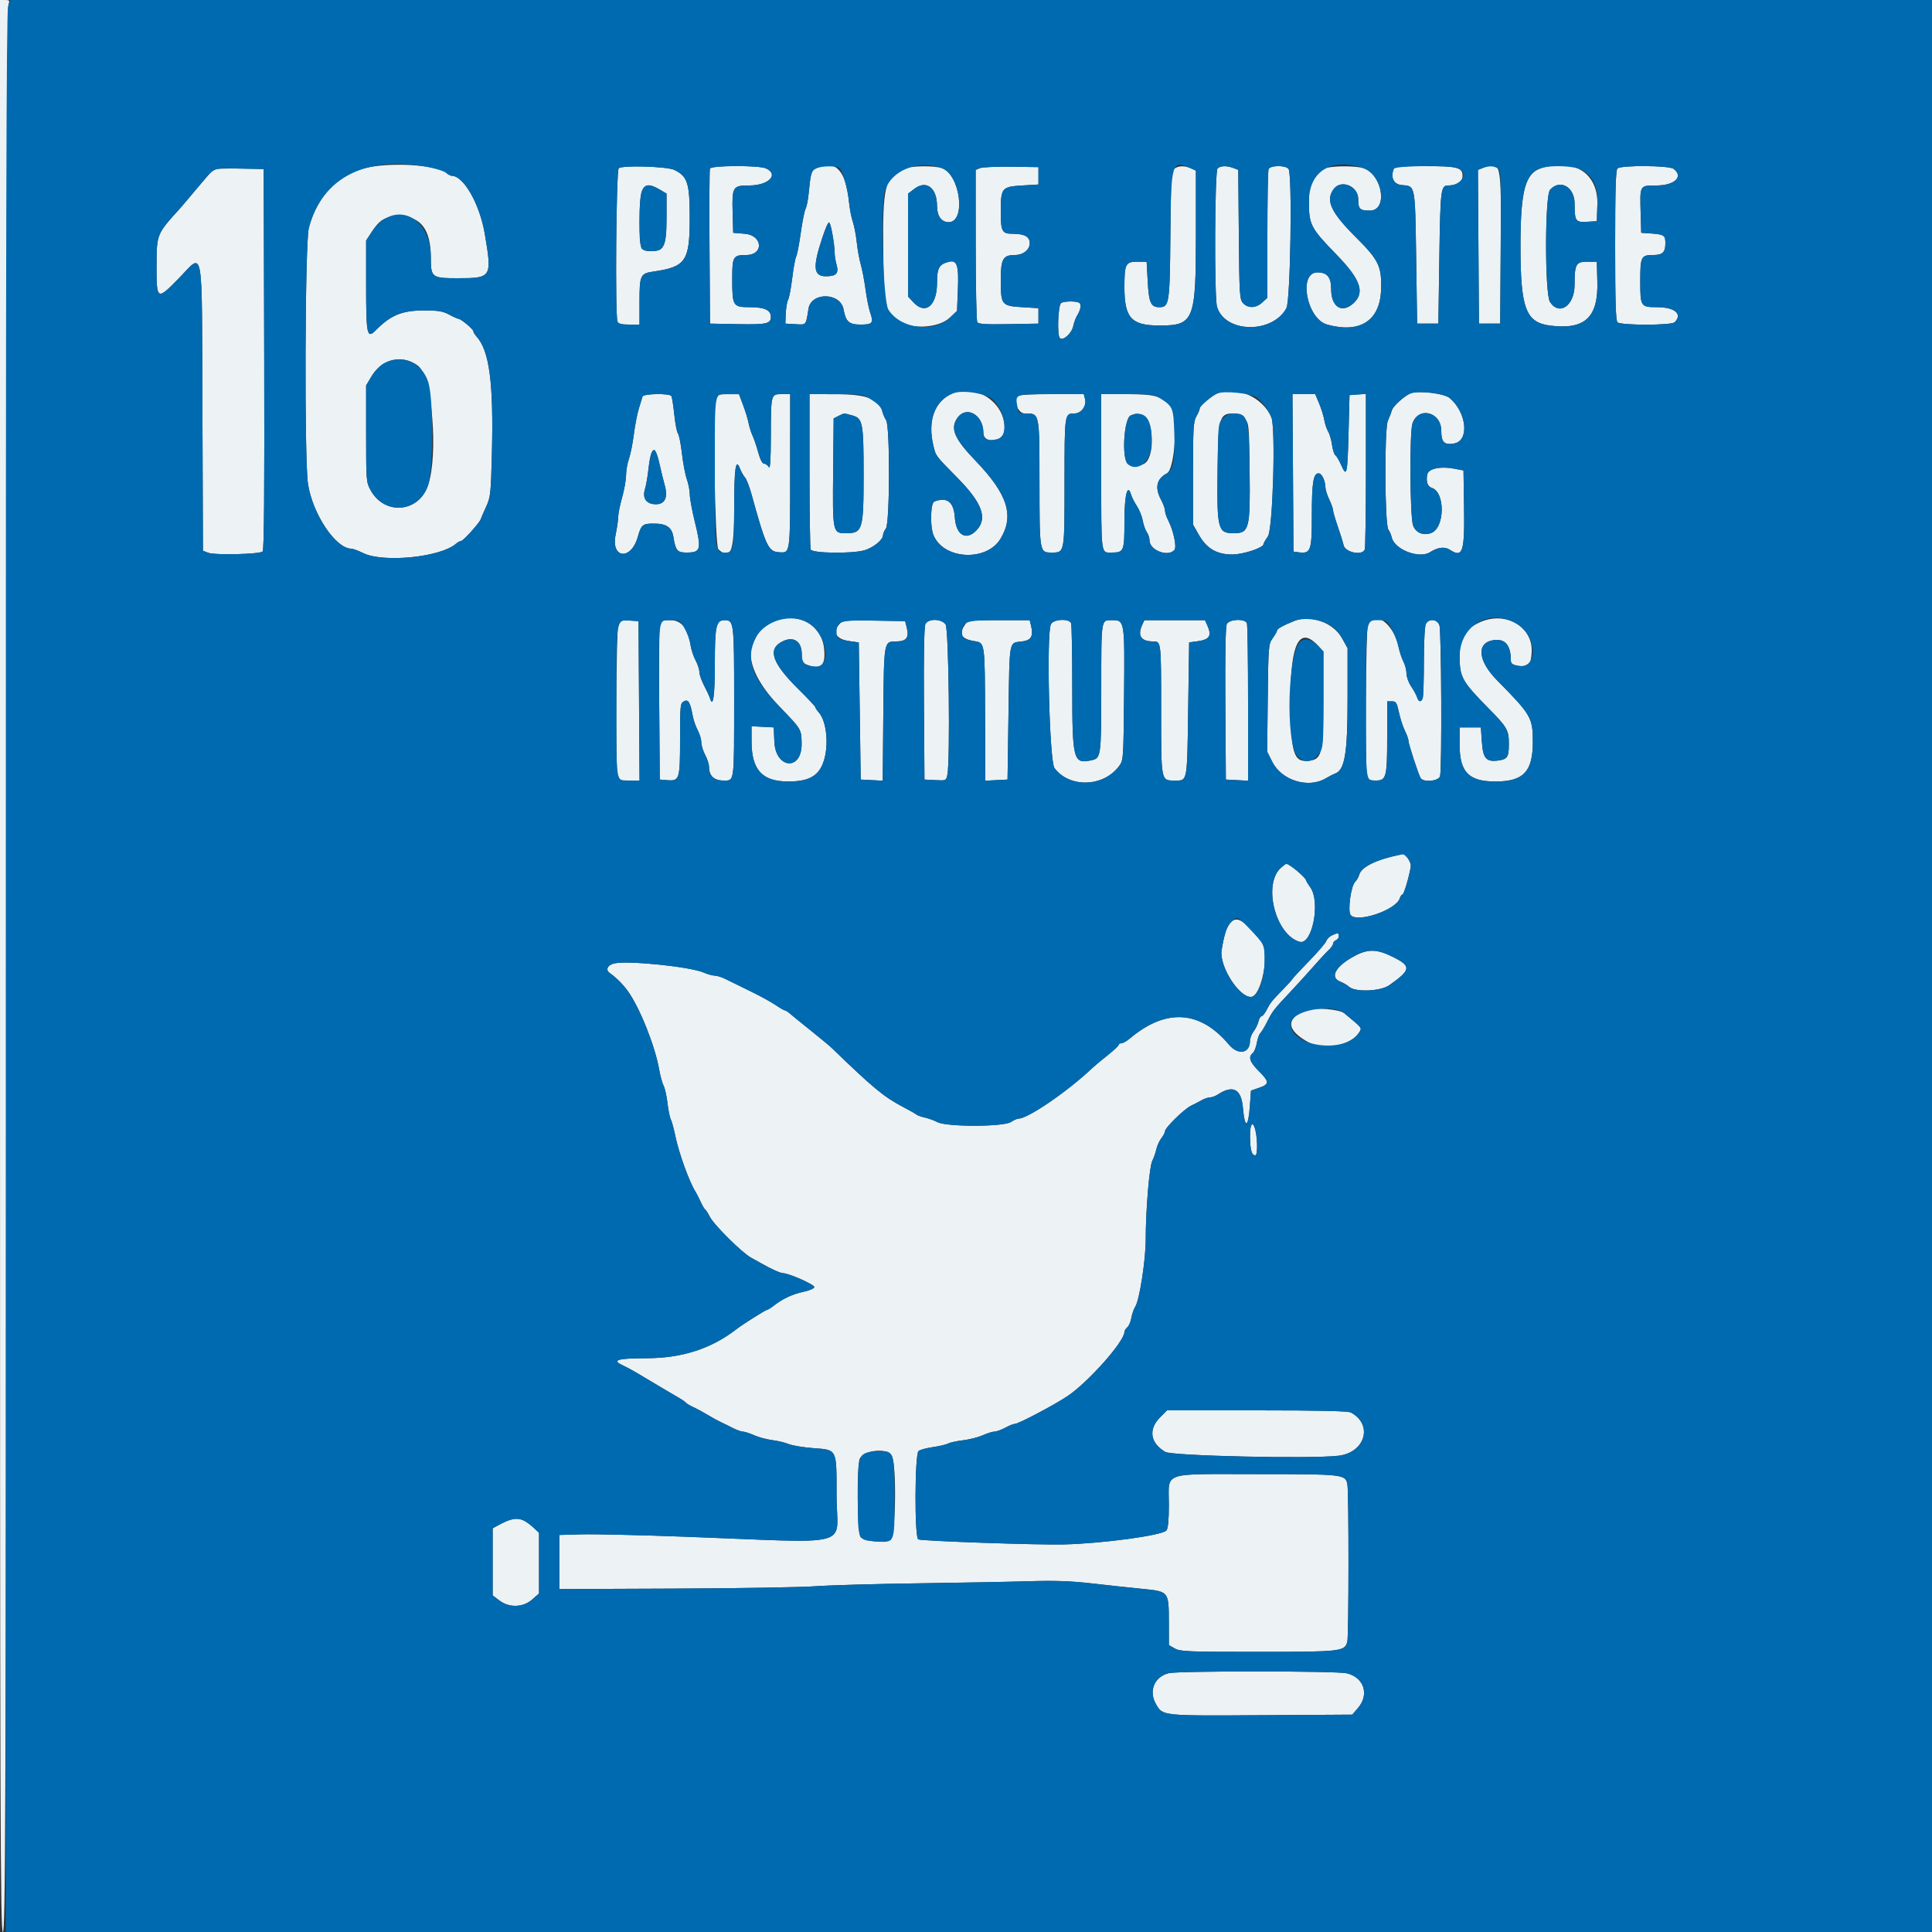 <svg id="svg" version="1.1" xmlns="http://www.w3.org/2000/svg" xmlns:xlink="http://www.w3.org/1999/xlink" width="400" height="400" viewBox="0, 0, 400,400"><rect x="0" y="0" width="400" height="400" fill="#333333" stroke="none"/><g id="svgg"><path id="path0" d="M0.000 200.000 C 0.000 377.393,0.068 400.000,0.599 400.000 C 1.131 400.000,1.210 377.447,1.302 200.900 C 1.359 91.179,1.560 1.396,1.750 0.900 C 2.052 0.108,1.967 0.000,1.047 0.000 L 0.000 0.000 0.000 200.000 M76.600 34.585 C 70.345 35.731,65.726 40.333,63.939 47.200 C 63.138 50.275,62.992 95.168,63.766 100.200 C 64.729 106.457,69.521 113.600,72.755 113.600 C 73.081 113.600,74.169 114.005,75.174 114.500 C 79.367 116.566,91.243 115.368,94.431 112.557 C 94.779 112.251,95.246 112.000,95.470 112.000 C 95.914 112.000,99.310 108.217,99.544 107.464 C 99.623 107.209,100.122 106.056,100.654 104.902 C 101.558 102.942,101.636 102.220,101.842 93.902 C 102.204 79.272,101.331 72.618,98.661 69.667 C 98.297 69.265,98.000 68.771,98.000 68.569 C 98.000 68.151,95.417 66.000,94.915 66.000 C 94.735 66.000,93.871 65.611,92.994 65.136 C 91.696 64.433,90.731 64.272,87.800 64.273 C 83.243 64.274,80.892 65.240,77.789 68.388 C 75.985 70.218,75.800 69.353,75.800 59.080 L 75.800 49.800 76.874 48.150 C 78.664 45.398,79.719 44.800,82.782 44.800 C 87.119 44.800,89.185 47.532,89.196 53.281 C 89.204 57.482,89.359 57.600,94.864 57.600 C 101.794 57.600,101.900 57.423,100.370 48.416 C 99.323 42.252,95.996 36.400,93.538 36.400 C 93.277 36.400,92.761 36.126,92.391 35.792 C 90.679 34.243,82.063 33.584,76.600 34.585 M128.100 34.840 C 127.573 35.388,127.332 65.235,127.843 66.567 C 128.023 67.036,128.645 67.200,130.243 67.200 L 132.400 67.200 132.400 62.476 C 132.400 57.035,132.590 56.612,135.200 56.236 C 141.996 55.259,142.800 54.086,142.800 45.143 C 142.800 37.894,142.355 36.508,139.600 35.175 C 138.107 34.453,128.736 34.180,128.100 34.840 M146.983 34.901 C 146.877 35.176,146.838 42.511,146.895 51.201 L 147.000 67.000 152.745 67.111 C 158.673 67.226,159.600 67.023,159.600 65.613 C 159.600 64.205,158.295 63.600,155.259 63.600 C 151.731 63.600,151.600 63.388,151.600 57.654 C 151.600 53.128,151.794 52.800,154.472 52.800 C 158.192 52.800,157.939 48.712,154.200 48.400 L 151.800 48.200 151.686 44.100 C 151.535 38.656,151.689 38.400,155.125 38.400 C 159.137 38.400,161.357 36.129,158.581 34.864 C 157.128 34.202,147.239 34.233,146.983 34.901 M168.907 34.885 C 167.982 35.332,167.832 35.856,167.413 40.142 C 167.286 41.430,167.003 42.820,166.783 43.231 C 166.563 43.642,166.115 45.888,165.788 48.223 C 165.460 50.558,165.032 52.768,164.837 53.134 C 164.641 53.500,164.276 55.489,164.026 57.554 C 163.776 59.618,163.392 61.642,163.173 62.051 C 162.954 62.460,162.735 63.741,162.687 64.897 L 162.600 67.000 164.687 67.120 C 166.984 67.253,166.826 67.440,167.394 63.905 C 167.954 60.421,174.000 60.532,174.646 64.038 C 175.122 66.620,175.770 67.200,178.176 67.200 C 180.655 67.200,180.915 66.873,180.160 64.706 C 179.874 63.885,179.440 61.725,179.196 59.906 C 178.952 58.088,178.510 55.769,178.214 54.754 C 177.918 53.739,177.543 51.669,177.382 50.154 C 177.221 48.639,176.854 46.729,176.566 45.909 C 176.277 45.089,175.927 43.289,175.787 41.909 C 175.101 35.136,172.946 32.936,168.907 34.885 M186.980 34.963 C 183.222 36.599,182.712 38.711,182.871 51.949 C 183.014 63.740,183.150 64.371,185.994 66.396 C 188.635 68.277,194.365 67.934,196.673 65.757 L 198.141 64.372 198.319 60.051 C 198.529 54.959,198.154 53.775,196.467 54.196 C 194.426 54.705,194.000 55.467,194.000 58.608 C 194.000 63.257,191.616 65.254,189.175 62.650 L 188.004 61.400 188.002 50.747 L 188.000 40.095 189.321 39.088 C 191.797 37.199,194.000 38.885,194.000 42.671 C 194.000 44.727,194.922 46.000,196.409 46.000 C 200.035 46.000,198.837 36.225,195.040 34.827 C 193.435 34.236,188.456 34.320,186.980 34.963 M202.900 34.807 L 202.000 35.174 202.006 50.687 C 202.009 59.219,202.158 66.430,202.336 66.711 C 202.582 67.097,204.162 67.195,208.830 67.111 L 215.000 67.000 215.000 65.400 L 215.000 63.800 211.667 63.600 C 207.357 63.341,207.200 63.143,207.200 57.946 C 207.200 53.623,207.664 52.800,210.103 52.800 C 211.829 52.800,213.200 51.713,213.200 50.344 C 213.200 49.001,212.103 48.400,209.654 48.400 C 207.453 48.400,207.200 47.926,207.200 43.796 C 207.200 38.888,207.392 38.656,211.667 38.400 L 215.000 38.200 215.000 36.400 L 215.000 34.600 209.400 34.520 C 206.320 34.476,203.395 34.605,202.900 34.807 M243.116 34.945 C 242.499 35.414,242.420 36.763,242.316 48.691 C 242.192 62.888,242.082 63.600,240.014 63.600 C 238.284 63.600,237.863 62.676,237.627 58.352 L 237.400 54.200 235.456 54.189 C 233.043 54.175,232.800 54.656,232.800 59.439 C 232.800 65.817,234.212 67.378,239.996 67.391 C 247.213 67.407,247.605 66.427,247.602 48.364 L 247.600 35.328 246.581 34.864 C 245.262 34.263,243.974 34.293,243.116 34.945 M252.080 34.880 C 251.493 35.467,251.390 61.473,251.967 63.483 C 253.537 68.960,263.389 69.183,266.337 63.808 C 267.186 62.260,267.582 35.943,266.771 34.965 C 266.104 34.161,262.957 34.213,262.643 35.033 C 262.509 35.381,262.400 41.509,262.400 48.652 L 262.400 61.638 261.342 62.619 C 260.043 63.822,258.378 63.881,257.362 62.759 C 256.650 61.972,256.592 61.042,256.485 48.543 L 256.369 35.168 255.359 34.784 C 253.986 34.262,252.659 34.301,252.080 34.880 M274.443 34.834 C 271.689 35.935,271.000 37.314,271.000 41.724 C 271.000 46.535,271.341 47.194,276.669 52.675 C 281.670 57.820,282.635 60.512,280.274 62.730 C 277.862 64.997,275.600 63.603,275.600 59.849 C 275.600 57.393,274.782 56.400,272.760 56.400 C 268.729 56.400,270.526 66.019,274.777 67.200 C 281.558 69.084,285.715 66.406,285.936 60.012 C 286.103 55.187,285.470 53.853,280.805 49.209 C 275.499 43.928,274.365 41.461,276.156 39.101 C 277.683 37.090,281.200 38.543,281.200 41.185 C 281.200 43.275,281.527 43.600,283.625 43.600 C 287.391 43.600,286.279 36.212,282.305 34.827 C 280.807 34.305,275.754 34.309,274.443 34.834 M288.559 34.962 C 287.852 36.806,288.560 38.197,290.269 38.321 C 293.043 38.523,292.977 38.187,293.200 53.361 L 293.400 67.000 295.600 67.000 L 297.800 67.000 298.000 53.400 C 298.209 39.179,298.303 38.400,299.817 38.400 C 301.753 38.400,302.800 37.698,302.800 36.400 C 302.800 34.656,301.770 34.400,294.761 34.400 C 289.989 34.400,288.731 34.514,288.559 34.962 M306.895 34.814 L 305.991 35.178 306.095 51.089 L 306.200 67.000 308.400 67.000 L 310.600 67.000 310.705 51.200 C 310.826 33.115,310.852 33.225,306.895 34.814 M319.172 34.781 C 315.774 35.811,314.800 39.413,314.800 50.957 C 314.800 63.876,315.892 66.779,320.988 67.416 C 328.145 68.310,330.920 65.710,330.714 58.305 L 330.600 54.200 328.656 54.189 C 326.284 54.175,326.000 54.685,326.000 58.956 C 326.000 63.271,322.848 65.476,320.909 62.518 C 319.819 60.853,319.832 40.491,320.924 39.284 C 322.989 37.002,325.996 38.689,326.005 42.136 C 326.015 45.788,326.196 46.056,328.552 45.919 L 330.600 45.800 330.717 42.445 C 330.944 35.950,326.043 32.697,319.172 34.781 M334.880 34.880 C 334.523 35.237,334.400 39.324,334.400 50.800 C 334.400 62.276,334.523 66.363,334.880 66.720 C 335.548 67.388,346.052 67.388,346.720 66.720 C 348.411 65.029,346.757 63.600,343.106 63.600 C 339.680 63.600,339.600 63.477,339.600 58.200 C 339.600 53.161,339.774 52.800,342.200 52.800 C 344.234 52.800,344.800 52.262,344.800 50.328 C 344.800 48.670,344.541 48.516,341.400 48.307 L 339.800 48.200 339.683 44.200 C 339.510 38.270,339.436 38.400,342.946 38.400 C 346.734 38.400,348.624 36.569,346.500 34.957 C 345.561 34.244,335.582 34.178,334.880 34.880 M44.199 35.100 C 43.979 35.265,42.449 37.013,40.799 38.985 C 39.150 40.957,37.530 42.866,37.200 43.228 C 32.470 48.415,32.431 48.509,32.414 54.851 C 32.395 62.210,32.489 62.266,37.037 57.608 C 42.242 52.274,41.780 49.712,41.908 84.627 L 42.015 114.026 43.108 114.446 C 44.484 114.976,53.806 114.755,54.382 114.178 C 54.674 113.887,54.772 101.580,54.702 74.378 L 54.600 35.000 49.600 34.900 C 46.850 34.844,44.420 34.934,44.199 35.100 M136.577 39.240 L 138.000 40.079 138.000 44.866 C 138.000 50.985,137.550 51.982,134.780 51.994 C 132.557 52.003,132.400 51.607,132.400 45.980 C 132.400 38.412,133.143 37.213,136.577 39.240 M172.359 48.533 C 172.602 49.926,172.800 51.592,172.800 52.235 C 172.800 52.879,172.976 54.020,173.192 54.772 C 173.712 56.586,173.156 57.200,170.994 57.200 C 168.378 57.200,168.214 55.293,170.296 49.100 C 171.559 45.343,171.792 45.279,172.359 48.533 M219.701 62.729 C 219.056 63.139,218.825 69.377,219.431 69.988 C 220.090 70.652,221.887 69.038,222.209 67.495 C 222.357 66.783,222.701 65.840,222.974 65.400 C 223.817 64.036,223.964 62.872,223.323 62.626 C 222.469 62.298,220.282 62.360,219.701 62.729 M86.531 75.720 C 89.449 77.946,90.806 94.070,88.616 100.502 C 86.693 106.152,79.643 106.750,76.745 101.510 C 75.822 99.840,75.800 99.564,75.800 89.800 L 75.800 79.800 76.940 77.889 C 79.069 74.322,83.410 73.340,86.531 75.720 M197.200 81.466 C 193.492 83.012,191.991 87.147,193.260 92.323 C 193.787 94.471,193.621 94.250,198.242 98.944 C 203.343 104.126,204.504 107.276,202.219 109.742 C 200.076 112.054,197.933 110.829,197.690 107.154 C 197.476 103.902,196.089 102.823,193.433 103.843 C 192.674 104.134,192.532 108.840,193.227 110.674 C 195.183 115.838,204.196 116.402,207.141 111.546 C 210.040 106.767,208.619 102.310,202.004 95.423 C 197.640 90.881,196.722 88.800,198.132 86.648 C 199.973 83.838,203.600 85.808,203.600 89.618 C 203.600 91.967,207.701 91.570,207.931 89.198 C 208.467 83.681,202.391 79.303,197.200 81.466 M252.000 81.466 C 250.911 81.920,248.400 84.058,248.398 84.534 C 248.396 84.790,248.081 85.540,247.698 86.200 C 247.082 87.259,247.000 88.644,247.000 98.000 L 247.000 108.600 248.220 110.750 C 249.815 113.563,251.917 114.799,255.111 114.802 C 257.367 114.805,261.578 113.414,261.593 112.662 C 261.597 112.476,262.005 111.756,262.500 111.062 C 263.534 109.612,264.146 88.522,263.216 86.385 C 261.385 82.174,255.984 79.805,252.000 81.466 M292.000 81.466 C 290.725 81.998,288.432 84.074,288.190 84.916 C 288.050 85.402,287.670 86.390,287.344 87.112 C 286.604 88.750,286.693 108.692,287.445 109.639 C 287.690 109.948,288.006 110.687,288.148 111.282 C 288.751 113.810,293.861 115.759,296.093 114.314 C 297.657 113.301,299.116 113.127,300.182 113.825 C 302.860 115.579,303.260 114.346,303.114 104.800 L 303.000 97.400 301.164 97.045 C 298.229 96.477,295.729 97.012,295.491 98.258 C 295.213 99.711,295.566 100.735,296.441 101.013 C 299.251 101.905,299.146 109.306,296.308 110.356 C 294.679 110.958,293.109 110.302,292.563 108.790 C 291.905 106.968,291.805 89.479,292.442 87.651 C 293.689 84.075,298.400 85.284,298.400 89.180 C 298.400 91.581,299.030 92.196,301.095 91.809 C 304.251 91.217,303.675 85.420,300.163 82.424 C 299.003 81.434,293.597 80.800,292.000 81.466 M133.025 82.100 C 132.943 82.375,132.599 83.502,132.261 84.604 C 131.923 85.707,131.453 88.137,131.218 90.004 C 130.982 91.872,130.529 94.120,130.212 95.000 C 129.895 95.880,129.627 97.411,129.618 98.401 C 129.608 99.392,129.240 101.461,128.800 103.000 C 128.360 104.539,127.996 106.338,127.992 106.999 C 127.987 107.659,127.748 109.325,127.460 110.699 C 126.423 115.644,130.642 116.106,132.031 111.200 C 132.757 108.635,133.036 108.400,135.360 108.400 C 137.957 108.400,139.093 109.161,139.409 111.111 C 139.877 113.996,140.210 114.400,142.111 114.400 C 145.133 114.400,145.284 113.813,143.805 107.800 C 143.264 105.600,142.816 103.148,142.811 102.350 C 142.805 101.553,142.529 100.132,142.197 99.193 C 141.866 98.253,141.410 95.857,141.185 93.868 C 140.960 91.880,140.591 90.031,140.367 89.760 C 140.142 89.489,139.798 87.723,139.604 85.835 C 139.409 83.948,139.138 82.223,139.001 82.002 C 138.628 81.397,133.209 81.486,133.025 82.100 M148.243 82.233 C 147.544 84.053,147.995 113.071,148.731 113.738 C 151.344 116.102,151.999 114.341,152.006 104.926 C 152.012 96.866,152.336 94.728,153.205 97.013 C 153.453 97.665,153.914 98.484,154.229 98.832 C 154.544 99.180,155.145 100.710,155.565 102.233 C 158.526 112.978,159.082 114.175,161.177 114.326 C 163.661 114.505,163.587 115.023,163.594 97.500 L 163.600 81.600 161.847 81.600 C 159.603 81.600,159.616 81.550,159.593 90.400 C 159.581 95.354,159.456 97.195,159.168 96.700 C 158.944 96.315,158.504 96.000,158.191 96.000 C 157.838 96.000,157.385 95.129,156.997 93.700 C 156.653 92.435,156.119 90.860,155.811 90.200 C 155.503 89.540,155.133 88.370,154.989 87.600 C 154.845 86.830,154.338 85.168,153.863 83.906 L 153.000 81.612 150.743 81.606 C 149.050 81.601,148.425 81.758,148.243 82.233 M167.600 97.367 C 167.600 106.039,167.709 113.419,167.843 113.767 C 168.145 114.555,176.330 114.677,178.954 113.933 C 180.778 113.415,182.793 111.792,182.813 110.825 C 182.820 110.481,183.090 109.851,183.413 109.424 C 184.241 108.328,184.284 88.192,183.460 86.989 C 183.163 86.555,182.799 85.703,182.651 85.095 C 182.046 82.608,179.331 81.616,173.100 81.608 L 167.600 81.600 167.600 97.367 M210.591 82.015 C 209.832 83.243,210.854 85.600,212.146 85.600 C 215.275 85.600,215.198 85.245,215.213 99.923 C 215.227 114.436,215.221 114.400,217.716 114.400 C 220.447 114.400,220.400 114.653,220.400 99.851 C 220.400 85.579,220.397 85.600,222.471 85.600 C 223.875 85.600,224.998 84.045,224.636 82.603 L 224.385 81.600 217.616 81.600 C 213.375 81.600,210.751 81.755,210.591 82.015 M228.000 97.367 C 228.000 115.260,227.891 114.400,230.163 114.400 C 232.693 114.400,232.800 114.140,232.800 107.969 C 232.800 102.442,233.446 99.920,234.206 102.479 C 234.357 102.986,234.893 104.030,235.397 104.800 C 235.901 105.570,236.438 106.911,236.590 107.780 C 236.742 108.648,237.121 109.723,237.433 110.169 C 237.745 110.614,238.000 111.388,238.000 111.889 C 238.000 113.935,241.868 115.405,243.159 113.850 C 243.676 113.226,242.946 109.816,241.834 107.665 C 241.485 106.991,241.200 106.113,241.200 105.714 C 241.200 105.315,240.840 104.316,240.400 103.496 C 239.041 100.960,239.434 99.159,241.599 98.000 C 243.296 97.092,243.928 86.041,242.389 84.187 C 240.597 82.027,239.113 81.600,233.408 81.600 L 228.000 81.600 228.000 97.367 M267.696 97.900 L 267.800 114.200 268.760 114.336 C 271.386 114.707,271.600 114.136,271.600 106.758 C 271.600 99.906,271.905 98.000,273.000 98.000 C 273.666 98.000,274.391 99.503,274.414 100.926 C 274.421 101.407,274.775 102.520,275.200 103.400 C 275.625 104.280,275.978 105.270,275.985 105.600 C 275.991 105.930,276.435 107.460,276.971 109.000 C 277.507 110.540,278.046 112.273,278.169 112.852 C 278.491 114.374,282.040 115.115,282.557 113.767 C 282.691 113.419,282.800 106.029,282.800 97.344 L 282.800 81.554 281.100 81.677 L 279.400 81.800 279.200 89.668 C 278.980 98.304,278.841 98.912,277.679 96.285 C 277.245 95.305,276.701 94.386,276.468 94.242 C 276.236 94.099,275.926 93.131,275.780 92.091 C 275.633 91.051,275.276 89.821,274.986 89.358 C 274.696 88.896,274.333 87.816,274.180 86.958 C 274.028 86.101,273.542 84.545,273.102 83.500 L 272.301 81.600 269.946 81.600 L 267.591 81.600 267.696 97.900 M176.464 86.011 C 178.630 86.613,178.800 87.506,178.800 98.312 C 178.800 109.703,178.590 110.400,175.157 110.400 C 172.387 110.400,172.368 110.306,172.494 97.469 L 172.600 86.623 173.600 86.118 C 174.809 85.506,174.665 85.511,176.464 86.011 M236.715 86.030 C 238.726 86.731,239.143 93.834,237.283 95.695 C 236.397 96.581,234.212 96.772,233.469 96.029 C 232.189 94.749,232.714 86.571,234.112 86.008 C 235.290 85.534,235.292 85.534,236.715 86.030 M257.630 86.631 C 258.596 87.658,258.601 87.706,258.720 97.652 C 258.862 109.545,258.639 110.400,255.400 110.400 C 252.161 110.400,251.938 109.545,252.080 97.652 C 252.215 86.383,252.431 85.600,255.400 85.600 C 256.237 85.600,256.986 85.946,257.630 86.631 M136.619 96.385 C 136.886 97.603,137.340 99.446,137.630 100.481 C 138.333 102.997,137.676 104.400,135.794 104.400 C 133.841 104.400,132.956 103.192,133.522 101.299 C 133.769 100.475,134.082 98.720,134.218 97.400 C 134.751 92.221,135.627 91.851,136.619 96.385 M159.426 129.083 C 153.409 132.487,154.206 138.900,161.591 146.514 C 165.913 150.970,165.936 151.009,165.966 154.000 C 166.023 159.682,160.548 159.214,160.318 153.517 L 160.200 150.600 157.900 150.480 L 155.600 150.360 155.600 153.486 C 155.600 159.394,157.796 161.800,163.190 161.800 C 167.585 161.800,169.621 160.598,170.594 157.427 C 171.614 154.108,171.121 149.354,169.573 147.569 C 169.148 147.079,168.800 146.555,168.800 146.404 C 168.800 146.254,167.265 144.617,165.388 142.766 C 159.878 137.331,158.856 134.449,161.874 132.860 C 164.241 131.614,166.000 132.713,166.000 135.438 C 166.000 136.983,166.137 137.272,167.026 137.610 C 170.004 138.742,171.001 137.805,170.618 134.231 C 170.049 128.913,164.355 126.294,159.426 129.083 M268.000 128.548 C 265.695 129.467,264.406 130.180,264.403 130.538 C 264.401 130.724,263.995 131.444,263.500 132.138 C 262.627 133.363,262.596 133.728,262.477 144.514 L 262.353 155.628 263.445 157.783 C 265.364 161.575,270.827 163.272,274.406 161.189 C 275.173 160.743,276.070 160.282,276.400 160.164 C 278.421 159.445,279.000 156.020,279.000 144.800 L 279.000 134.200 277.887 132.192 C 276.064 128.906,271.407 127.189,268.000 128.548 M306.200 128.923 C 303.015 130.462,302.199 131.906,302.204 136.000 C 302.208 140.173,302.750 141.147,308.075 146.538 C 312.094 150.607,312.403 151.150,312.394 154.126 C 312.386 156.755,312.078 157.214,310.158 157.461 C 307.679 157.779,307.038 157.030,306.800 153.533 L 306.600 150.600 304.400 150.600 L 302.200 150.600 302.200 154.211 C 302.200 159.867,304.090 161.800,309.621 161.800 C 315.430 161.800,317.357 159.754,317.357 153.589 C 317.357 148.599,317.002 147.987,310.000 140.903 C 306.038 136.895,305.607 133.210,309.026 132.569 C 311.533 132.098,312.790 133.469,312.798 136.682 C 312.800 137.380,313.105 137.621,314.265 137.839 C 316.431 138.245,316.980 137.703,317.121 135.014 C 317.405 129.635,311.520 126.353,306.200 128.923 M127.998 129.404 C 127.569 130.534,127.435 159.144,127.852 160.700 C 128.064 161.492,128.352 161.600,130.251 161.600 L 132.409 161.600 132.304 145.100 L 132.200 128.600 130.298 128.478 C 128.564 128.367,128.362 128.448,127.998 129.404 M136.603 129.700 C 136.475 130.415,136.422 137.840,136.485 146.200 L 136.600 161.400 138.184 161.529 C 140.681 161.733,140.800 161.340,140.800 152.938 C 140.800 146.026,140.844 145.605,141.604 145.198 C 142.508 144.714,142.900 145.370,143.432 148.257 C 143.589 149.106,144.051 150.427,144.459 151.194 C 144.866 151.961,145.200 153.086,145.200 153.696 C 145.200 154.305,145.560 155.475,146.000 156.296 C 146.440 157.116,146.800 158.246,146.800 158.805 C 146.800 160.625,147.838 161.600,149.776 161.600 C 152.087 161.600,151.988 162.347,151.995 144.874 C 152.000 128.897,151.942 128.400,150.050 128.400 C 148.258 128.400,148.000 129.558,148.000 137.595 C 148.000 144.159,147.627 146.680,146.975 144.525 C 146.854 144.126,146.315 142.963,145.778 141.941 C 145.240 140.919,144.800 139.656,144.800 139.135 C 144.800 138.614,144.443 137.522,144.007 136.709 C 143.571 135.895,143.100 134.458,142.960 133.515 C 142.456 130.113,141.063 128.400,138.801 128.400 C 136.899 128.400,136.829 128.441,136.603 129.700 M173.871 129.122 C 172.245 130.918,173.044 132.330,175.920 132.741 L 177.800 133.010 178.000 147.205 L 178.200 161.400 180.480 161.519 L 182.761 161.639 182.880 147.880 C 183.013 132.589,182.975 132.800,185.600 132.800 C 187.611 132.800,188.242 132.007,187.766 130.080 L 187.400 128.600 180.971 128.490 C 175.138 128.391,174.479 128.450,173.871 129.122 M191.609 129.182 C 191.333 129.699,191.226 135.302,191.295 145.682 L 191.400 161.400 193.646 161.518 C 195.882 161.636,195.894 161.631,196.146 160.368 C 196.749 157.353,196.427 130.217,195.777 129.289 C 194.940 128.094,192.229 128.024,191.609 129.182 M199.823 129.289 C 198.447 131.253,199.000 132.271,201.692 132.731 C 203.948 133.116,203.896 132.750,203.953 148.520 L 204.000 161.640 206.300 161.520 L 208.600 161.400 208.800 147.533 C 209.020 132.303,208.869 133.121,211.517 132.817 C 213.541 132.584,214.018 131.718,213.424 129.352 L 213.185 128.400 206.815 128.400 C 200.686 128.400,200.422 128.434,199.823 129.289 M217.591 129.218 C 216.612 131.046,217.263 157.617,218.320 159.026 C 221.430 163.168,228.416 162.975,231.657 158.657 C 232.598 157.403,232.600 157.367,232.724 143.988 C 232.867 128.485,232.853 128.400,230.257 128.400 C 227.923 128.400,228.012 127.827,228.005 142.926 C 228.000 156.465,227.931 156.976,226.055 157.388 C 222.195 158.236,222.000 157.504,222.000 142.173 C 222.000 135.294,221.891 129.381,221.757 129.033 C 221.370 128.025,218.153 128.168,217.591 129.218 M236.464 129.419 C 235.460 131.623,236.249 132.800,238.731 132.800 C 240.414 132.800,240.400 132.684,240.400 147.059 C 240.400 161.872,240.348 161.600,243.190 161.600 C 245.892 161.600,245.777 162.208,246.000 146.800 L 246.200 133.000 247.800 132.786 C 250.472 132.429,250.958 131.663,249.936 129.419 L 249.472 128.400 243.200 128.400 L 236.928 128.400 236.464 129.419 M254.009 129.182 C 253.733 129.699,253.626 135.302,253.695 145.682 L 253.800 161.400 256.100 161.520 L 258.400 161.640 258.400 145.653 C 258.400 136.860,258.291 129.381,258.157 129.033 C 257.779 128.048,254.554 128.165,254.009 129.182 M283.214 129.174 C 282.768 130.007,282.607 159.833,283.043 160.967 C 283.207 161.395,283.793 161.600,284.853 161.600 C 287.031 161.600,287.200 160.935,287.200 152.374 L 287.200 145.200 288.171 145.200 C 289.030 145.200,289.200 145.467,289.638 147.500 C 289.910 148.765,290.463 150.468,290.866 151.284 C 291.270 152.100,291.600 153.022,291.600 153.332 C 291.600 154.000,293.680 160.378,294.133 161.100 C 294.724 162.041,297.872 161.728,298.148 160.700 C 298.558 159.170,298.431 130.535,298.010 129.426 C 297.530 128.164,295.836 128.011,295.214 129.174 C 294.974 129.622,294.800 132.885,294.800 136.941 C 294.800 140.787,294.691 144.219,294.557 144.567 C 294.219 145.448,293.704 145.357,293.387 144.359 C 293.240 143.896,292.688 142.881,292.160 142.103 C 291.632 141.325,291.199 140.128,291.198 139.444 C 291.196 138.760,290.915 137.664,290.574 137.008 C 290.232 136.353,289.767 134.951,289.540 133.894 C 288.524 129.156,284.736 126.330,283.214 129.174 M272.840 133.642 L 274.000 134.885 274.000 144.783 C 274.000 156.056,273.709 157.251,270.891 157.525 C 267.761 157.830,267.211 155.871,267.204 144.394 C 267.198 133.151,269.061 129.597,272.840 133.642 M289.400 177.059 C 284.917 177.993,281.831 179.547,281.429 181.072 C 281.302 181.552,280.914 182.229,280.566 182.577 C 279.680 183.463,278.984 188.658,279.644 189.454 C 281.033 191.126,289.038 188.401,289.801 185.996 C 289.940 185.558,290.195 185.200,290.368 185.200 C 290.665 185.200,291.845 181.181,292.087 179.343 C 292.191 178.555,290.991 176.739,290.438 176.846 C 290.307 176.872,289.840 176.968,289.400 177.059 M265.296 179.580 C 261.375 182.851,263.993 193.534,269.072 194.987 C 271.669 195.730,273.447 186.751,271.299 183.738 C 270.805 183.044,270.400 182.377,270.400 182.256 C 270.400 181.751,266.841 178.752,266.314 178.813 C 266.251 178.821,265.793 179.166,265.296 179.580 M254.820 190.979 C 253.968 191.885,253.473 193.386,252.924 196.725 C 252.396 199.940,256.428 206.400,258.963 206.400 C 261.157 206.400,262.961 197.231,261.200 195.030 C 257.577 190.500,256.131 189.583,254.820 190.979 M275.709 193.684 C 275.219 193.921,274.714 194.440,274.588 194.838 C 274.462 195.236,272.838 197.124,270.979 199.033 C 269.121 200.942,267.600 202.578,267.600 202.667 C 267.600 202.757,266.773 203.678,265.763 204.715 C 263.269 207.273,263.005 207.603,262.242 209.100 C 261.877 209.815,261.408 210.400,261.197 210.400 C 260.987 210.400,260.694 210.895,260.547 211.500 C 260.399 212.105,259.945 213.029,259.539 213.554 C 259.133 214.079,258.797 214.979,258.794 215.554 C 258.779 218.116,256.327 218.528,254.444 216.285 C 248.450 209.146,241.403 208.709,233.913 215.012 C 233.267 215.555,232.482 216.000,232.169 216.000 C 231.856 216.000,231.600 216.153,231.600 216.341 C 231.600 216.529,230.565 217.501,229.300 218.502 C 228.035 219.504,226.640 220.665,226.200 221.084 C 221.145 225.890,212.825 231.600,210.875 231.600 C 210.598 231.600,209.891 231.915,209.304 232.300 C 207.761 233.311,196.052 233.336,194.104 232.333 C 193.391 231.966,192.221 231.540,191.504 231.386 C 190.787 231.233,190.016 230.960,189.791 230.780 C 189.566 230.600,188.306 229.888,186.991 229.197 C 183.005 227.103,180.748 225.237,172.239 217.000 C 171.785 216.560,169.790 214.903,167.807 213.317 C 165.823 211.732,163.885 210.157,163.500 209.817 C 163.115 209.478,162.665 209.197,162.500 209.193 C 162.335 209.189,161.442 208.672,160.516 208.044 C 159.589 207.416,157.249 206.138,155.316 205.204 C 153.382 204.270,151.134 203.167,150.321 202.753 C 149.507 202.339,148.466 202.000,148.008 202.000 C 147.549 202.000,146.505 201.711,145.687 201.357 C 142.916 200.158,130.273 198.845,127.276 199.445 C 125.783 199.743,125.276 200.782,126.278 201.486 C 127.586 202.404,128.985 203.805,130.000 205.213 C 132.437 208.594,135.625 216.573,136.466 221.400 C 136.696 222.720,137.114 224.250,137.396 224.800 C 137.677 225.350,138.038 226.970,138.199 228.400 C 138.360 229.830,138.662 231.323,138.869 231.717 C 139.077 232.112,139.497 233.642,139.803 235.117 C 140.567 238.800,142.701 244.691,144.036 246.800 C 144.245 247.130,144.703 248.030,145.053 248.800 C 145.403 249.570,145.825 250.290,145.989 250.400 C 146.154 250.510,146.594 251.197,146.968 251.927 C 147.849 253.645,153.651 259.392,155.539 260.416 C 156.343 260.852,157.270 261.364,157.600 261.554 C 159.547 262.676,161.591 263.600,162.128 263.600 C 163.283 263.600,168.600 265.949,168.600 266.460 C 168.600 266.751,167.663 267.168,166.400 267.439 C 164.077 267.936,162.025 268.893,160.197 270.331 C 159.589 270.809,158.950 271.200,158.777 271.200 C 158.507 271.200,153.771 274.191,152.600 275.102 C 147.286 279.232,141.242 281.197,133.833 281.206 C 127.940 281.213,126.602 281.586,128.807 282.609 C 129.573 282.964,130.920 283.686,131.800 284.213 C 132.680 284.739,134.030 285.544,134.800 286.000 C 135.570 286.456,136.920 287.261,137.800 287.787 C 138.680 288.314,139.940 289.052,140.600 289.428 C 141.260 289.804,141.890 290.246,142.000 290.411 C 142.110 290.575,142.830 291.002,143.600 291.358 C 144.370 291.714,145.720 292.446,146.600 292.984 C 147.480 293.521,148.650 294.165,149.200 294.414 C 149.750 294.663,150.866 295.211,151.679 295.633 C 152.493 296.055,153.448 296.400,153.801 296.400 C 154.155 296.400,155.199 296.737,156.122 297.149 C 157.045 297.560,158.735 298.015,159.877 298.159 C 161.019 298.303,162.549 298.670,163.277 298.974 C 164.005 299.277,166.271 299.656,168.314 299.816 C 173.397 300.212,173.200 299.814,173.200 309.689 C 173.200 320.688,177.676 319.480,141.800 318.159 C 132.560 317.819,122.930 317.599,120.400 317.670 L 115.800 317.800 115.800 323.400 L 115.800 329.000 139.600 328.904 C 152.690 328.851,165.830 328.631,168.800 328.416 C 171.770 328.201,181.310 327.929,190.000 327.812 C 198.690 327.694,209.040 327.499,213.000 327.377 C 218.353 327.213,221.688 327.327,226.000 327.823 C 229.190 328.189,233.865 328.694,236.389 328.944 C 242.053 329.507,241.985 329.421,241.997 336.000 L 242.005 340.600 243.235 341.300 C 244.350 341.934,245.961 342.000,260.452 342.000 C 277.679 342.000,278.407 341.918,278.944 339.916 C 279.262 338.730,279.276 308.878,278.959 307.296 C 278.549 305.246,278.142 305.200,260.257 305.200 C 240.194 305.200,242.000 304.573,242.000 311.539 C 242.000 314.712,241.837 316.447,241.500 316.859 C 240.662 317.885,228.281 319.573,220.200 319.762 C 214.649 319.893,190.521 319.046,190.100 318.706 C 189.321 318.077,189.389 301.073,190.173 300.422 C 190.488 300.161,191.820 299.795,193.132 299.610 C 194.444 299.424,195.851 299.094,196.259 298.877 C 196.666 298.659,198.080 298.351,199.400 298.192 C 200.720 298.034,202.555 297.565,203.478 297.152 C 204.401 296.738,205.484 296.400,205.884 296.400 C 206.284 296.400,207.284 296.040,208.104 295.600 C 208.925 295.160,209.828 294.800,210.111 294.800 C 210.867 294.800,218.351 290.848,221.059 289.019 C 225.369 286.108,232.800 277.722,232.800 275.769 C 232.800 275.510,233.065 275.078,233.389 274.809 C 233.714 274.540,234.094 273.663,234.234 272.860 C 234.375 272.057,234.751 270.984,235.070 270.475 C 235.928 269.110,237.199 260.892,237.206 256.673 C 237.216 250.451,237.956 241.571,238.566 240.347 C 238.879 239.721,239.263 238.621,239.419 237.904 C 239.576 237.187,240.041 236.171,240.452 235.646 C 240.863 235.121,241.200 234.472,241.200 234.203 C 241.200 233.493,245.192 229.589,246.600 228.921 C 247.260 228.608,248.250 228.095,248.800 227.782 C 249.350 227.468,250.121 227.209,250.514 227.206 C 250.907 227.203,251.627 226.939,252.114 226.620 C 255.284 224.546,256.987 225.439,257.335 229.357 C 257.731 233.809,258.448 233.575,258.781 228.886 L 259.000 225.800 260.700 225.212 C 262.846 224.471,262.831 223.968,260.600 221.737 C 258.736 219.873,258.392 218.837,259.369 218.026 C 259.682 217.766,260.058 216.841,260.205 215.969 C 260.353 215.097,260.682 214.163,260.936 213.892 C 261.191 213.621,261.722 212.770,262.116 212.000 C 263.588 209.125,263.411 209.353,267.719 204.746 C 269.083 203.286,271.100 201.062,272.200 199.804 C 273.300 198.546,274.605 197.143,275.100 196.686 C 275.595 196.229,276.000 195.637,276.000 195.371 C 276.000 195.104,276.270 194.782,276.600 194.655 C 276.930 194.529,277.200 194.149,277.200 193.813 C 277.200 193.108,276.948 193.086,275.709 193.684 M280.597 197.846 C 276.558 199.962,275.182 202.357,277.499 203.238 C 278.104 203.468,278.927 203.953,279.329 204.317 C 280.588 205.456,285.832 205.248,287.618 203.988 C 292.195 200.758,292.273 200.035,288.258 198.058 C 285.098 196.503,283.259 196.452,280.597 197.846 M270.600 209.131 C 266.032 210.789,266.263 213.380,271.210 215.959 C 274.245 217.540,279.652 216.412,281.333 213.846 C 282.034 212.776,282.189 212.986,278.357 209.806 C 277.342 208.963,272.276 208.523,270.600 209.131 M258.805 235.100 C 258.812 238.002,259.130 239.200,259.893 239.200 C 260.474 239.200,260.348 234.972,259.718 233.330 C 259.245 232.098,258.800 232.961,258.805 235.100 M240.219 293.408 C 237.706 295.921,238.110 298.733,241.253 300.600 C 242.660 301.436,271.517 302.073,277.136 301.392 C 282.682 300.720,284.331 294.932,279.684 292.445 C 279.108 292.137,273.141 292.000,260.240 292.000 L 241.627 292.000 240.219 293.408 M184.577 301.289 C 185.689 302.876,185.485 318.219,184.344 318.830 C 183.019 319.539,178.814 319.108,178.146 318.194 C 177.460 317.256,177.356 303.203,178.026 301.951 C 178.958 300.211,183.500 299.751,184.577 301.289 M105.400 314.741 C 104.960 314.885,104.015 315.322,103.300 315.712 L 102.000 316.421 102.000 323.363 L 102.000 330.305 103.373 331.353 C 105.427 332.919,108.273 332.838,110.186 331.159 L 111.600 329.917 111.600 323.633 L 111.600 317.350 110.500 316.324 C 108.548 314.503,107.307 314.118,105.400 314.741 M242.008 346.409 C 239.030 347.109,237.774 350.067,239.307 352.767 C 240.737 355.287,240.345 355.246,261.402 355.115 L 279.975 355.000 281.171 353.600 C 283.560 350.804,282.387 347.256,278.800 346.433 C 276.654 345.940,244.091 345.919,242.008 346.409 " stroke="none" fill="#edf2f5" fill-rule="evenodd"></path><path id="path1" d="M1.680 1.328 C 1.309 2.355,1.200 47.729,1.200 201.328 L 1.200 400.000 200.600 400.000 L 400.000 400.000 400.000 200.000 L 400.000 0.000 201.080 0.000 L 2.161 0.000 1.680 1.328 M88.625 34.592 C 90.327 34.918,92.022 35.458,92.391 35.792 C 92.761 36.126,93.277 36.400,93.538 36.400 C 95.996 36.400,99.323 42.252,100.370 48.416 C 101.900 57.423,101.794 57.600,94.864 57.600 C 89.359 57.600,89.204 57.482,89.196 53.281 C 89.179 44.486,81.372 41.235,76.874 48.150 L 75.800 49.800 75.800 59.080 C 75.800 69.353,75.985 70.218,77.789 68.388 C 80.892 65.240,83.243 64.274,87.800 64.273 C 90.731 64.272,91.696 64.433,92.994 65.136 C 93.871 65.611,94.735 66.000,94.915 66.000 C 95.417 66.000,98.000 68.151,98.000 68.569 C 98.000 68.771,98.297 69.265,98.661 69.667 C 101.331 72.618,102.204 79.272,101.842 93.902 C 101.636 102.220,101.558 102.942,100.654 104.902 C 100.122 106.056,99.623 107.209,99.544 107.464 C 99.310 108.217,95.914 112.000,95.470 112.000 C 95.246 112.000,94.779 112.251,94.431 112.557 C 91.243 115.368,79.367 116.566,75.174 114.500 C 74.169 114.005,73.081 113.600,72.755 113.600 C 69.521 113.600,64.729 106.457,63.766 100.200 C 62.992 95.168,63.138 50.275,63.939 47.200 C 66.650 36.783,75.759 32.131,88.625 34.592 M139.600 35.175 C 142.355 36.508,142.800 37.894,142.800 45.143 C 142.800 54.086,141.996 55.259,135.200 56.236 C 132.590 56.612,132.400 57.035,132.400 62.476 L 132.400 67.200 130.243 67.200 C 128.645 67.200,128.023 67.036,127.843 66.567 C 127.332 65.235,127.573 35.388,128.100 34.840 C 128.736 34.180,138.107 34.453,139.600 35.175 M158.581 34.864 C 161.357 36.129,159.137 38.400,155.125 38.400 C 151.689 38.400,151.535 38.656,151.686 44.100 L 151.800 48.200 154.200 48.400 C 157.939 48.712,158.192 52.800,154.472 52.800 C 151.794 52.800,151.600 53.128,151.600 57.654 C 151.600 63.388,151.731 63.600,155.259 63.600 C 158.295 63.600,159.600 64.205,159.600 65.613 C 159.600 67.023,158.673 67.226,152.745 67.111 L 147.000 67.000 146.895 51.201 C 146.838 42.511,146.877 35.176,146.983 34.901 C 147.239 34.233,157.128 34.202,158.581 34.864 M173.898 34.900 C 174.570 35.748,175.520 39.274,175.787 41.909 C 175.927 43.289,176.277 45.089,176.566 45.909 C 176.854 46.729,177.221 48.639,177.382 50.154 C 177.543 51.669,177.918 53.739,178.214 54.754 C 178.510 55.769,178.952 58.088,179.196 59.906 C 179.440 61.725,179.874 63.885,180.160 64.706 C 180.915 66.873,180.655 67.200,178.176 67.200 C 175.770 67.200,175.122 66.620,174.646 64.038 C 174.000 60.532,167.954 60.421,167.394 63.905 C 166.826 67.440,166.984 67.253,164.687 67.120 L 162.600 67.000 162.687 64.897 C 162.735 63.741,162.954 62.460,163.173 62.051 C 163.392 61.642,163.776 59.618,164.026 57.554 C 164.276 55.489,164.641 53.500,164.837 53.134 C 165.032 52.768,165.460 50.558,165.788 48.223 C 166.115 45.888,166.563 43.642,166.783 43.231 C 167.003 42.820,167.286 41.430,167.413 40.142 C 167.832 35.856,167.982 35.332,168.907 34.885 C 170.152 34.284,173.418 34.294,173.898 34.900 M195.040 34.827 C 198.837 36.225,200.035 46.000,196.409 46.000 C 194.922 46.000,194.000 44.727,194.000 42.671 C 194.000 38.885,191.797 37.199,189.321 39.088 L 188.000 40.095 188.002 50.747 L 188.004 61.400 189.175 62.650 C 191.616 65.254,194.000 63.257,194.000 58.608 C 194.000 55.467,194.426 54.705,196.467 54.196 C 198.154 53.775,198.529 54.959,198.319 60.051 L 198.141 64.372 196.673 65.757 C 193.261 68.975,186.407 68.080,183.928 64.093 C 182.850 62.358,182.261 43.088,183.182 39.667 C 184.354 35.314,190.050 32.990,195.040 34.827 M215.000 36.400 L 215.000 38.200 211.667 38.400 C 207.392 38.656,207.200 38.888,207.200 43.796 C 207.200 47.926,207.453 48.400,209.654 48.400 C 212.103 48.400,213.200 49.001,213.200 50.344 C 213.200 51.713,211.829 52.800,210.103 52.800 C 207.664 52.800,207.200 53.623,207.200 57.946 C 207.200 63.143,207.357 63.341,211.667 63.600 L 215.000 63.800 215.000 65.400 L 215.000 67.000 208.830 67.111 C 204.162 67.195,202.582 67.097,202.336 66.711 C 202.158 66.430,202.009 59.219,202.006 50.687 L 202.000 35.174 202.900 34.807 C 203.395 34.605,206.320 34.476,209.400 34.520 L 215.000 34.600 215.000 36.400 M246.581 34.864 L 247.600 35.328 247.602 48.364 C 247.605 66.427,247.213 67.407,239.996 67.391 C 234.212 67.378,232.800 65.817,232.800 59.439 C 232.800 54.656,233.043 54.175,235.456 54.189 L 237.400 54.200 237.627 58.352 C 237.863 62.676,238.284 63.600,240.014 63.600 C 242.082 63.600,242.192 62.888,242.316 48.691 C 242.449 33.486,242.585 33.044,246.581 34.864 M255.359 34.784 L 256.369 35.168 256.485 48.543 C 256.592 61.042,256.650 61.972,257.362 62.759 C 258.378 63.881,260.043 63.822,261.342 62.619 L 262.400 61.638 262.400 48.652 C 262.400 41.509,262.509 35.381,262.643 35.033 C 262.957 34.213,266.104 34.161,266.771 34.965 C 267.582 35.943,267.186 62.260,266.337 63.808 C 263.389 69.183,253.537 68.960,251.967 63.483 C 251.390 61.473,251.493 35.467,252.080 34.880 C 252.659 34.301,253.986 34.262,255.359 34.784 M282.305 34.827 C 286.279 36.212,287.391 43.600,283.625 43.600 C 281.527 43.600,281.200 43.275,281.200 41.185 C 281.200 38.543,277.683 37.090,276.156 39.101 C 274.365 41.461,275.499 43.928,280.805 49.209 C 285.470 53.853,286.103 55.187,285.936 60.012 C 285.715 66.406,281.558 69.084,274.777 67.200 C 270.526 66.019,268.729 56.400,272.760 56.400 C 274.782 56.400,275.600 57.393,275.600 59.849 C 275.600 63.603,277.862 64.997,280.274 62.730 C 282.635 60.512,281.670 57.820,276.669 52.675 C 271.341 47.194,271.000 46.535,271.000 41.724 C 271.000 35.406,275.715 32.529,282.305 34.827 M301.774 34.790 C 304.160 35.697,302.695 38.400,299.817 38.400 C 298.303 38.400,298.209 39.179,298.000 53.400 L 297.800 67.000 295.600 67.000 L 293.400 67.000 293.200 53.361 C 292.977 38.187,293.043 38.523,290.269 38.321 C 288.560 38.197,287.852 36.806,288.559 34.962 C 288.819 34.286,300.064 34.140,301.774 34.790 M310.129 34.900 C 310.755 35.359,310.802 36.701,310.705 51.200 L 310.600 67.000 308.400 67.000 L 306.200 67.000 306.095 51.089 L 305.991 35.178 306.895 34.814 C 308.191 34.294,309.344 34.324,310.129 34.900 M327.484 35.186 C 329.992 36.715,330.850 38.641,330.717 42.445 L 330.600 45.800 328.552 45.919 C 326.196 46.056,326.015 45.788,326.005 42.136 C 325.996 38.689,322.989 37.002,320.924 39.284 C 319.832 40.491,319.819 60.853,320.909 62.518 C 322.848 65.476,326.000 63.271,326.000 58.956 C 326.000 54.685,326.284 54.175,328.656 54.189 L 330.600 54.200 330.714 58.305 C 330.920 65.710,328.145 68.310,320.988 67.416 C 315.892 66.779,314.800 63.876,314.800 50.957 C 314.800 39.413,315.774 35.811,319.172 34.781 C 321.337 34.124,326.125 34.357,327.484 35.186 M346.500 34.957 C 348.624 36.569,346.734 38.400,342.946 38.400 C 339.436 38.400,339.510 38.270,339.683 44.200 L 339.800 48.200 341.400 48.307 C 344.541 48.516,344.800 48.670,344.800 50.328 C 344.800 52.262,344.234 52.800,342.200 52.800 C 339.774 52.800,339.600 53.161,339.600 58.200 C 339.600 63.477,339.680 63.600,343.106 63.600 C 346.757 63.600,348.411 65.029,346.720 66.720 C 346.052 67.388,335.548 67.388,334.880 66.720 C 334.523 66.363,334.400 62.276,334.400 50.800 C 334.400 39.324,334.523 35.237,334.880 34.880 C 335.582 34.178,345.561 34.244,346.500 34.957 M54.702 74.378 C 54.772 101.580,54.674 113.887,54.382 114.178 C 53.806 114.755,44.484 114.976,43.108 114.446 L 42.015 114.026 41.908 84.627 C 41.780 49.712,42.242 52.274,37.037 57.608 C 32.489 62.266,32.395 62.210,32.414 54.851 C 32.431 48.509,32.470 48.415,37.200 43.228 C 37.530 42.866,39.150 40.957,40.799 38.985 C 44.626 34.411,43.822 34.784,49.600 34.900 L 54.600 35.000 54.702 74.378 M132.839 39.660 C 132.227 41.417,132.259 50.899,132.880 51.520 C 133.406 52.046,135.938 52.163,136.640 51.694 C 137.693 50.991,138.000 49.449,138.000 44.866 L 138.000 40.079 136.577 39.240 C 134.486 38.006,133.372 38.131,132.839 39.660 M170.296 49.100 C 168.214 55.293,168.378 57.200,170.994 57.200 C 173.156 57.200,173.712 56.586,173.192 54.772 C 172.976 54.020,172.800 52.879,172.800 52.235 C 172.800 50.476,171.959 46.000,171.628 46.000 C 171.469 46.000,170.869 47.395,170.296 49.100 M223.323 62.626 C 223.964 62.872,223.817 64.036,222.974 65.400 C 222.701 65.840,222.357 66.783,222.209 67.495 C 221.887 69.038,220.090 70.652,219.431 69.988 C 218.825 69.377,219.056 63.139,219.701 62.729 C 220.282 62.360,222.469 62.298,223.323 62.626 M79.540 75.184 C 78.690 75.646,77.605 76.776,76.940 77.889 L 75.800 79.800 75.800 89.800 C 75.800 99.564,75.822 99.840,76.745 101.510 C 79.643 106.750,86.693 106.152,88.616 100.502 C 89.750 97.171,89.779 82.584,88.659 79.089 C 87.349 75.002,83.167 73.211,79.540 75.184 M205.661 82.834 C 208.254 85.428,208.819 90.266,206.600 90.879 C 204.653 91.417,203.600 90.974,203.600 89.618 C 203.600 85.808,199.973 83.838,198.132 86.648 C 196.722 88.800,197.640 90.881,202.004 95.423 C 208.619 102.310,210.040 106.767,207.141 111.546 C 204.196 116.402,195.183 115.838,193.227 110.674 C 192.532 108.840,192.674 104.134,193.433 103.843 C 196.089 102.823,197.476 103.902,197.690 107.154 C 197.933 110.829,200.076 112.054,202.219 109.742 C 204.504 107.276,203.343 104.126,198.242 98.944 C 193.621 94.250,193.787 94.471,193.260 92.323 C 191.991 87.147,193.492 83.012,197.200 81.466 C 199.216 80.626,204.270 81.443,205.661 82.834 M260.242 82.340 C 261.434 83.256,262.466 84.659,263.216 86.385 C 264.146 88.522,263.534 109.612,262.500 111.062 C 262.005 111.756,261.597 112.476,261.593 112.662 C 261.578 113.414,257.367 114.805,255.111 114.802 C 251.917 114.799,249.815 113.563,248.220 110.750 L 247.000 108.600 247.000 98.000 C 247.000 88.644,247.082 87.259,247.698 86.200 C 248.081 85.540,248.396 84.790,248.398 84.534 C 248.400 84.058,250.911 81.920,252.000 81.466 C 253.490 80.845,259.065 81.436,260.242 82.340 M300.163 82.424 C 303.675 85.420,304.251 91.217,301.095 91.809 C 299.030 92.196,298.400 91.581,298.400 89.180 C 298.400 85.284,293.689 84.075,292.442 87.651 C 291.805 89.479,291.905 106.968,292.563 108.790 C 293.109 110.302,294.679 110.958,296.308 110.356 C 299.146 109.306,299.251 101.905,296.441 101.013 C 295.566 100.735,295.213 99.711,295.491 98.258 C 295.729 97.012,298.229 96.477,301.164 97.045 L 303.000 97.400 303.114 104.800 C 303.260 114.346,302.860 115.579,300.182 113.825 C 299.116 113.127,297.657 113.301,296.093 114.314 C 293.861 115.759,288.751 113.810,288.148 111.282 C 288.006 110.687,287.690 109.948,287.445 109.639 C 286.693 108.692,286.604 88.750,287.344 87.112 C 287.670 86.390,288.050 85.402,288.190 84.916 C 288.432 84.074,290.725 81.998,292.000 81.466 C 293.597 80.800,299.003 81.434,300.163 82.424 M139.001 82.002 C 139.138 82.223,139.409 83.948,139.604 85.835 C 139.798 87.723,140.142 89.489,140.367 89.760 C 140.591 90.031,140.960 91.880,141.185 93.868 C 141.410 95.857,141.866 98.253,142.197 99.193 C 142.529 100.132,142.805 101.553,142.811 102.350 C 142.816 103.148,143.264 105.600,143.805 107.800 C 145.284 113.813,145.133 114.400,142.111 114.400 C 140.210 114.400,139.877 113.996,139.409 111.111 C 139.093 109.161,137.957 108.400,135.360 108.400 C 133.036 108.400,132.757 108.635,132.031 111.200 C 130.642 116.106,126.423 115.644,127.460 110.699 C 127.748 109.325,127.987 107.659,127.992 106.999 C 127.996 106.338,128.360 104.539,128.800 103.000 C 129.240 101.461,129.608 99.392,129.618 98.401 C 129.627 97.411,129.895 95.880,130.212 95.000 C 130.529 94.120,130.982 91.872,131.218 90.004 C 131.453 88.137,131.923 85.707,132.261 84.604 C 132.599 83.502,132.943 82.375,133.025 82.100 C 133.209 81.486,138.628 81.397,139.001 82.002 M153.863 83.906 C 154.338 85.168,154.845 86.830,154.989 87.600 C 155.133 88.370,155.503 89.540,155.811 90.200 C 156.119 90.860,156.653 92.435,156.997 93.700 C 157.385 95.129,157.838 96.000,158.191 96.000 C 158.504 96.000,158.944 96.315,159.168 96.700 C 159.456 97.195,159.581 95.354,159.593 90.400 C 159.616 81.550,159.603 81.600,161.847 81.600 L 163.600 81.600 163.594 97.500 C 163.587 115.023,163.661 114.505,161.177 114.326 C 159.082 114.175,158.526 112.978,155.565 102.233 C 155.145 100.710,154.544 99.180,154.229 98.832 C 153.914 98.484,153.453 97.665,153.205 97.013 C 152.336 94.728,152.012 96.866,152.006 104.926 C 152.000 113.218,151.789 114.400,150.317 114.400 C 147.992 114.400,148.000 114.456,148.000 97.971 C 148.000 80.393,147.798 81.598,150.743 81.606 L 153.000 81.612 153.863 83.906 M180.491 82.803 C 181.745 83.590,182.473 84.363,182.651 85.095 C 182.799 85.703,183.163 86.555,183.460 86.989 C 184.284 88.192,184.241 108.328,183.413 109.424 C 183.090 109.851,182.820 110.481,182.813 110.825 C 182.793 111.792,180.778 113.415,178.954 113.933 C 176.330 114.677,168.145 114.555,167.843 113.767 C 167.709 113.419,167.600 106.039,167.600 97.367 L 167.600 81.600 173.100 81.608 C 178.501 81.615,178.634 81.637,180.491 82.803 M224.636 82.603 C 224.998 84.045,223.875 85.600,222.471 85.600 C 220.397 85.600,220.400 85.579,220.400 99.851 C 220.400 114.653,220.447 114.400,217.716 114.400 C 215.221 114.400,215.227 114.436,215.213 99.923 C 215.198 85.245,215.275 85.600,212.146 85.600 C 210.971 85.600,210.849 85.474,210.602 84.015 C 210.194 81.600,210.194 81.600,217.616 81.600 L 224.385 81.600 224.636 82.603 M240.314 82.546 C 242.843 84.142,242.951 84.420,243.130 89.794 C 243.305 95.061,242.885 97.312,241.599 98.000 C 239.434 99.159,239.041 100.960,240.400 103.496 C 240.840 104.316,241.200 105.315,241.200 105.714 C 241.200 106.113,241.485 106.991,241.834 107.665 C 242.946 109.816,243.676 113.226,243.159 113.850 C 241.868 115.405,238.000 113.935,238.000 111.889 C 238.000 111.388,237.745 110.614,237.433 110.169 C 237.121 109.723,236.742 108.648,236.590 107.780 C 236.438 106.911,235.901 105.570,235.397 104.800 C 234.893 104.030,234.357 102.986,234.206 102.479 C 233.446 99.920,232.800 102.442,232.800 107.969 C 232.800 114.140,232.693 114.400,230.163 114.400 C 227.891 114.400,228.000 115.260,228.000 97.367 L 228.000 81.600 233.408 81.600 C 238.404 81.600,238.930 81.672,240.314 82.546 M273.102 83.500 C 273.542 84.545,274.028 86.101,274.180 86.958 C 274.333 87.816,274.696 88.896,274.986 89.358 C 275.276 89.821,275.633 91.051,275.780 92.091 C 275.926 93.131,276.236 94.099,276.468 94.242 C 276.701 94.386,277.245 95.305,277.679 96.285 C 278.841 98.912,278.980 98.304,279.200 89.668 L 279.400 81.800 281.100 81.677 L 282.800 81.554 282.800 97.344 C 282.800 106.029,282.691 113.419,282.557 113.767 C 282.040 115.115,278.491 114.374,278.169 112.852 C 278.046 112.273,277.507 110.540,276.971 109.000 C 276.435 107.460,275.991 105.930,275.985 105.600 C 275.978 105.270,275.625 104.280,275.200 103.400 C 274.775 102.520,274.421 101.407,274.414 100.926 C 274.391 99.503,273.666 98.000,273.000 98.000 C 271.905 98.000,271.600 99.906,271.600 106.758 C 271.600 114.136,271.386 114.707,268.760 114.336 L 267.800 114.200 267.696 97.900 L 267.591 81.600 269.946 81.600 L 272.301 81.600 273.102 83.500 M173.600 86.118 L 172.600 86.623 172.494 97.469 C 172.368 110.306,172.387 110.400,175.157 110.400 C 178.590 110.400,178.800 109.703,178.800 98.312 C 178.800 87.506,178.630 86.613,176.464 86.011 C 174.665 85.511,174.809 85.506,173.600 86.118 M234.112 86.008 C 232.714 86.571,232.189 94.749,233.469 96.029 C 235.185 97.745,238.013 95.888,238.304 92.855 C 238.849 87.186,237.334 84.712,234.112 86.008 M253.170 86.631 C 252.204 87.658,252.199 87.706,252.080 97.652 C 251.938 109.545,252.161 110.400,255.400 110.400 C 258.639 110.400,258.862 109.545,258.720 97.652 C 258.585 86.383,258.369 85.600,255.400 85.600 C 254.563 85.600,253.814 85.946,253.170 86.631 M134.896 93.863 C 134.659 94.489,134.354 96.080,134.218 97.400 C 134.082 98.720,133.769 100.475,133.522 101.299 C 132.956 103.192,133.841 104.400,135.794 104.400 C 137.676 104.400,138.333 102.997,137.630 100.481 C 137.340 99.446,136.886 97.603,136.619 96.385 C 135.900 93.096,135.442 92.426,134.896 93.863 M167.436 129.024 C 171.116 131.320,172.263 138.000,168.977 138.000 C 166.768 138.000,166.000 137.339,166.000 135.438 C 166.000 132.713,164.241 131.614,161.874 132.860 C 158.856 134.449,159.878 137.331,165.388 142.766 C 167.265 144.617,168.800 146.254,168.800 146.404 C 168.800 146.555,169.148 147.079,169.573 147.569 C 171.121 149.354,171.614 154.108,170.594 157.427 C 169.621 160.598,167.585 161.800,163.190 161.800 C 157.796 161.800,155.600 159.394,155.600 153.486 L 155.600 150.360 157.900 150.480 L 160.200 150.600 160.318 153.517 C 160.548 159.214,166.023 159.682,165.966 154.000 C 165.936 151.009,165.913 150.970,161.591 146.514 C 155.594 140.332,154.214 136.366,156.526 131.963 C 158.407 128.380,163.992 126.875,167.436 129.024 M275.076 129.284 C 276.263 129.914,277.108 130.788,277.887 132.192 L 279.000 134.200 279.000 144.800 C 279.000 156.020,278.421 159.445,276.400 160.164 C 276.070 160.282,275.173 160.743,274.406 161.189 C 270.827 163.272,265.364 161.575,263.445 157.783 L 262.353 155.628 262.477 144.514 C 262.596 133.728,262.627 133.363,263.500 132.138 C 263.995 131.444,264.401 130.724,264.403 130.538 C 264.406 130.180,265.695 129.467,268.000 128.548 C 269.840 127.814,272.906 128.133,275.076 129.284 M314.000 129.143 C 318.292 131.707,318.503 138.634,314.265 137.839 C 313.105 137.621,312.800 137.380,312.798 136.682 C 312.790 133.469,311.533 132.098,309.026 132.569 C 305.607 133.210,306.038 136.895,310.000 140.903 C 317.002 147.987,317.357 148.599,317.357 153.589 C 317.357 159.754,315.430 161.800,309.621 161.800 C 304.090 161.800,302.200 159.867,302.200 154.211 L 302.200 150.600 304.400 150.600 L 306.600 150.600 306.800 153.533 C 307.038 157.030,307.679 157.779,310.158 157.461 C 312.078 157.214,312.386 156.755,312.394 154.126 C 312.403 151.150,312.094 150.607,308.075 146.538 C 302.750 141.147,302.208 140.173,302.204 136.000 C 302.197 129.460,308.447 125.827,314.000 129.143 M132.304 145.100 L 132.409 161.600 130.251 161.600 C 127.443 161.600,127.612 162.655,127.605 145.126 C 127.599 128.159,127.576 128.303,130.298 128.478 L 132.200 128.600 132.304 145.100 M141.736 130.100 C 142.270 131.035,142.820 132.572,142.960 133.515 C 143.100 134.458,143.571 135.895,144.007 136.709 C 144.443 137.522,144.800 138.614,144.800 139.135 C 144.800 139.656,145.240 140.919,145.778 141.941 C 146.315 142.963,146.854 144.126,146.975 144.525 C 147.627 146.680,148.000 144.159,148.000 137.595 C 148.000 129.558,148.258 128.400,150.050 128.400 C 151.942 128.400,152.000 128.897,151.995 144.874 C 151.988 162.347,152.087 161.600,149.776 161.600 C 147.838 161.600,146.800 160.625,146.800 158.805 C 146.800 158.246,146.440 157.116,146.000 156.296 C 145.560 155.475,145.200 154.305,145.200 153.696 C 145.200 153.086,144.866 151.961,144.459 151.194 C 144.051 150.427,143.589 149.106,143.432 148.257 C 142.900 145.370,142.508 144.714,141.604 145.198 C 140.844 145.605,140.800 146.026,140.800 152.938 C 140.800 161.340,140.681 161.733,138.184 161.529 L 136.600 161.400 136.485 146.200 C 136.344 127.563,136.235 128.400,138.801 128.400 C 140.694 128.400,140.802 128.462,141.736 130.100 M187.766 130.080 C 188.242 132.007,187.611 132.800,185.600 132.800 C 182.975 132.800,183.013 132.589,182.880 147.880 L 182.761 161.639 180.480 161.519 L 178.200 161.400 178.000 147.205 L 177.800 133.010 175.920 132.741 C 173.520 132.398,173.200 132.182,173.200 130.908 C 173.200 128.585,173.891 128.370,180.971 128.490 L 187.400 128.600 187.766 130.080 M195.777 129.289 C 196.427 130.217,196.749 157.353,196.146 160.368 C 195.894 161.631,195.882 161.636,193.646 161.518 L 191.400 161.400 191.295 145.682 C 191.226 135.302,191.333 129.699,191.609 129.182 C 192.229 128.024,194.940 128.094,195.777 129.289 M213.424 129.352 C 214.018 131.718,213.541 132.584,211.517 132.817 C 208.869 133.121,209.020 132.303,208.800 147.533 L 208.600 161.400 206.300 161.520 L 204.000 161.640 203.953 148.520 C 203.896 132.750,203.948 133.116,201.692 132.731 C 199.514 132.359,199.200 132.149,199.200 131.065 C 199.200 128.635,199.871 128.400,206.815 128.400 L 213.185 128.400 213.424 129.352 M221.757 129.033 C 221.891 129.381,222.000 135.294,222.000 142.173 C 222.000 157.504,222.195 158.236,226.055 157.388 C 227.931 156.976,228.000 156.465,228.005 142.926 C 228.012 127.827,227.923 128.400,230.257 128.400 C 232.853 128.400,232.867 128.485,232.724 143.988 C 232.600 157.367,232.598 157.403,231.657 158.657 C 228.416 162.975,221.430 163.168,218.320 159.026 C 217.263 157.617,216.612 131.046,217.591 129.218 C 218.153 128.168,221.370 128.025,221.757 129.033 M249.936 129.419 C 250.958 131.663,250.472 132.429,247.800 132.786 L 246.200 133.000 246.000 146.800 C 245.777 162.208,245.892 161.600,243.190 161.600 C 240.348 161.600,240.400 161.872,240.400 147.059 C 240.400 132.684,240.414 132.800,238.731 132.800 C 236.249 132.800,235.460 131.623,236.464 129.419 L 236.928 128.400 243.200 128.400 L 249.472 128.400 249.936 129.419 M258.157 129.033 C 258.291 129.381,258.400 136.860,258.400 145.653 L 258.400 161.640 256.100 161.520 L 253.800 161.400 253.695 145.682 C 253.626 135.302,253.733 129.699,254.009 129.182 C 254.554 128.165,257.779 128.048,258.157 129.033 M288.130 130.186 C 288.678 131.168,289.313 132.836,289.540 133.894 C 289.767 134.951,290.232 136.353,290.574 137.008 C 290.915 137.664,291.196 138.760,291.198 139.444 C 291.199 140.128,291.632 141.325,292.160 142.103 C 292.688 142.881,293.240 143.896,293.387 144.359 C 293.704 145.357,294.219 145.448,294.557 144.567 C 294.691 144.219,294.800 140.787,294.800 136.941 C 294.800 132.885,294.974 129.622,295.214 129.174 C 295.836 128.011,297.530 128.164,298.010 129.426 C 298.431 130.535,298.558 159.170,298.148 160.700 C 297.872 161.728,294.724 162.041,294.133 161.100 C 293.680 160.378,291.600 154.000,291.600 153.332 C 291.600 153.022,291.270 152.100,290.866 151.284 C 290.463 150.468,289.910 148.765,289.638 147.500 C 289.200 145.467,289.030 145.200,288.171 145.200 L 287.200 145.200 287.200 152.374 C 287.200 160.935,287.031 161.600,284.853 161.600 C 282.712 161.600,282.800 162.307,282.800 145.141 C 282.800 128.113,282.756 128.400,285.380 128.400 C 287.038 128.400,287.185 128.495,288.130 130.186 M269.350 132.706 C 266.611 134.495,266.051 153.811,268.656 156.623 C 270.024 158.099,271.868 157.857,273.087 156.041 C 273.976 154.717,274.000 154.426,274.000 144.783 L 274.000 134.885 272.840 133.642 C 271.719 132.443,270.325 132.069,269.350 132.706 M291.438 177.643 C 291.857 178.107,292.149 178.872,292.087 179.343 C 291.845 181.181,290.665 185.200,290.368 185.200 C 290.195 185.200,289.940 185.558,289.801 185.996 C 289.038 188.401,281.033 191.126,279.644 189.454 C 278.984 188.658,279.680 183.463,280.566 182.577 C 280.914 182.229,281.302 181.552,281.429 181.072 C 281.865 179.417,285.147 177.878,290.438 176.846 C 290.569 176.821,291.019 177.179,291.438 177.643 M267.495 179.499 C 268.670 180.269,270.400 181.911,270.400 182.256 C 270.400 182.377,270.805 183.044,271.299 183.738 C 273.447 186.751,271.669 195.730,269.072 194.987 C 263.993 193.534,261.375 182.851,265.296 179.580 C 266.405 178.656,266.218 178.662,267.495 179.499 M258.561 192.140 C 261.866 195.608,261.800 195.469,261.800 198.993 C 261.800 202.865,260.446 206.400,258.963 206.400 C 256.428 206.400,252.396 199.940,252.924 196.725 C 253.473 193.386,253.968 191.885,254.820 190.979 C 256.072 189.646,256.232 189.696,258.561 192.140 M277.200 193.813 C 277.200 194.149,276.930 194.529,276.600 194.655 C 276.270 194.782,276.000 195.104,276.000 195.371 C 276.000 195.637,275.595 196.229,275.100 196.686 C 274.605 197.143,273.300 198.546,272.200 199.804 C 271.100 201.062,269.083 203.286,267.719 204.746 C 263.411 209.353,263.588 209.125,262.116 212.000 C 261.722 212.770,261.191 213.621,260.936 213.892 C 260.682 214.163,260.353 215.097,260.205 215.969 C 260.058 216.841,259.682 217.766,259.369 218.026 C 258.392 218.837,258.736 219.873,260.600 221.737 C 262.831 223.968,262.846 224.471,260.700 225.212 L 259.000 225.800 258.781 228.886 C 258.448 233.575,257.731 233.809,257.335 229.357 C 256.987 225.439,255.284 224.546,252.114 226.620 C 251.627 226.939,250.907 227.203,250.514 227.206 C 250.121 227.209,249.350 227.468,248.800 227.782 C 248.250 228.095,247.260 228.608,246.600 228.921 C 245.192 229.589,241.200 233.493,241.200 234.203 C 241.200 234.472,240.863 235.121,240.452 235.646 C 240.041 236.171,239.576 237.187,239.419 237.904 C 239.263 238.621,238.879 239.721,238.566 240.347 C 237.956 241.571,237.216 250.451,237.206 256.673 C 237.199 260.892,235.928 269.110,235.070 270.475 C 234.751 270.984,234.375 272.057,234.234 272.860 C 234.094 273.663,233.714 274.540,233.389 274.809 C 233.065 275.078,232.800 275.510,232.800 275.769 C 232.800 277.722,225.369 286.108,221.059 289.019 C 218.351 290.848,210.867 294.800,210.111 294.800 C 209.828 294.800,208.925 295.160,208.104 295.600 C 207.284 296.040,206.284 296.400,205.884 296.400 C 205.484 296.400,204.401 296.738,203.478 297.152 C 202.555 297.565,200.720 298.034,199.400 298.192 C 198.080 298.351,196.666 298.659,196.259 298.877 C 195.851 299.094,194.444 299.424,193.132 299.610 C 191.820 299.795,190.488 300.161,190.173 300.422 C 189.389 301.073,189.321 318.077,190.100 318.706 C 190.521 319.046,214.649 319.893,220.200 319.762 C 228.281 319.573,240.662 317.885,241.500 316.859 C 241.837 316.447,242.000 314.712,242.000 311.539 C 242.000 304.573,240.194 305.200,260.257 305.200 C 278.142 305.200,278.549 305.246,278.959 307.296 C 279.276 308.878,279.262 338.730,278.944 339.916 C 278.407 341.918,277.679 342.000,260.452 342.000 C 245.961 342.000,244.350 341.934,243.235 341.300 L 242.005 340.600 241.997 336.000 C 241.985 329.421,242.053 329.507,236.389 328.944 C 233.865 328.694,229.190 328.189,226.000 327.823 C 221.688 327.327,218.353 327.213,213.000 327.377 C 209.040 327.499,198.690 327.694,190.000 327.812 C 181.310 327.929,171.770 328.201,168.800 328.416 C 165.830 328.631,152.690 328.851,139.600 328.904 L 115.800 329.000 115.800 323.400 L 115.800 317.800 120.400 317.670 C 122.930 317.599,132.560 317.819,141.800 318.159 C 177.676 319.480,173.200 320.688,173.200 309.689 C 173.200 299.814,173.397 300.212,168.314 299.816 C 166.271 299.656,164.005 299.277,163.277 298.974 C 162.549 298.670,161.019 298.303,159.877 298.159 C 158.735 298.015,157.045 297.560,156.122 297.149 C 155.199 296.737,154.155 296.400,153.801 296.400 C 153.448 296.400,152.493 296.055,151.679 295.633 C 150.866 295.211,149.750 294.663,149.200 294.414 C 148.650 294.165,147.480 293.521,146.600 292.984 C 145.720 292.446,144.370 291.714,143.600 291.358 C 142.830 291.002,142.110 290.575,142.000 290.411 C 141.890 290.246,141.260 289.804,140.600 289.428 C 139.940 289.052,138.680 288.314,137.800 287.787 C 136.920 287.261,135.570 286.456,134.800 286.000 C 134.030 285.544,132.680 284.739,131.800 284.213 C 130.920 283.686,129.573 282.964,128.807 282.609 C 126.602 281.586,127.940 281.213,133.833 281.206 C 141.242 281.197,147.286 279.232,152.600 275.102 C 153.771 274.191,158.507 271.200,158.777 271.200 C 158.950 271.200,159.589 270.809,160.197 270.331 C 162.025 268.893,164.077 267.936,166.400 267.439 C 167.663 267.168,168.600 266.751,168.600 266.460 C 168.600 265.949,163.283 263.600,162.128 263.600 C 161.591 263.600,159.547 262.676,157.600 261.554 C 157.270 261.364,156.343 260.852,155.539 260.416 C 153.651 259.392,147.849 253.645,146.968 251.927 C 146.594 251.197,146.154 250.510,145.989 250.400 C 145.825 250.290,145.403 249.570,145.053 248.800 C 144.703 248.030,144.245 247.130,144.036 246.800 C 142.701 244.691,140.567 238.800,139.803 235.117 C 139.497 233.642,139.077 232.112,138.869 231.717 C 138.662 231.323,138.360 229.830,138.199 228.400 C 138.038 226.970,137.677 225.350,137.396 224.800 C 137.114 224.250,136.696 222.720,136.466 221.400 C 135.625 216.573,132.437 208.594,130.000 205.213 C 128.985 203.805,127.586 202.404,126.278 201.486 C 125.276 200.782,125.783 199.743,127.276 199.445 C 130.273 198.845,142.916 200.158,145.687 201.357 C 146.505 201.711,147.549 202.000,148.008 202.000 C 148.466 202.000,149.507 202.339,150.321 202.753 C 151.134 203.167,153.382 204.270,155.316 205.204 C 157.249 206.138,159.589 207.416,160.516 208.044 C 161.442 208.672,162.335 209.189,162.500 209.193 C 162.665 209.197,163.115 209.478,163.500 209.817 C 163.885 210.157,165.823 211.732,167.807 213.317 C 169.790 214.903,171.785 216.560,172.239 217.000 C 180.748 225.237,183.005 227.103,186.991 229.197 C 188.306 229.888,189.566 230.600,189.791 230.780 C 190.016 230.960,190.787 231.233,191.504 231.386 C 192.221 231.540,193.391 231.966,194.104 232.333 C 196.052 233.336,207.761 233.311,209.304 232.300 C 209.891 231.915,210.598 231.600,210.875 231.600 C 212.825 231.600,221.145 225.890,226.200 221.084 C 226.640 220.665,228.035 219.504,229.300 218.502 C 230.565 217.501,231.600 216.529,231.600 216.341 C 231.600 216.153,231.856 216.000,232.169 216.000 C 232.482 216.000,233.267 215.555,233.913 215.012 C 241.403 208.709,248.450 209.146,254.444 216.285 C 256.327 218.528,258.779 218.116,258.794 215.554 C 258.797 214.979,259.133 214.079,259.539 213.554 C 259.945 213.029,260.399 212.105,260.547 211.500 C 260.694 210.895,260.987 210.400,261.197 210.400 C 261.408 210.400,261.877 209.815,262.242 209.100 C 263.005 207.603,263.269 207.273,265.763 204.715 C 266.773 203.678,267.600 202.757,267.600 202.667 C 267.600 202.578,269.121 200.942,270.979 199.033 C 272.838 197.124,274.462 195.236,274.588 194.838 C 274.714 194.440,275.219 193.921,275.709 193.684 C 276.948 193.086,277.200 193.108,277.200 193.813 M288.258 198.058 C 292.273 200.035,292.195 200.758,287.618 203.988 C 285.832 205.248,280.588 205.456,279.329 204.317 C 278.927 203.953,278.104 203.468,277.499 203.238 C 275.182 202.357,276.558 199.962,280.597 197.846 C 283.259 196.452,285.098 196.503,288.258 198.058 M278.357 209.806 C 282.189 212.986,282.034 212.776,281.333 213.846 C 278.434 218.270,267.190 216.753,267.203 211.940 C 267.210 209.266,275.740 207.634,278.357 209.806 M259.718 233.330 C 260.348 234.972,260.474 239.200,259.893 239.200 C 259.130 239.200,258.812 238.002,258.805 235.100 C 258.800 232.961,259.245 232.098,259.718 233.330 M279.684 292.445 C 284.331 294.932,282.682 300.720,277.136 301.392 C 271.517 302.073,242.660 301.436,241.253 300.600 C 238.110 298.733,237.706 295.921,240.219 293.408 L 241.627 292.000 260.240 292.000 C 273.141 292.000,279.108 292.137,279.684 292.445 M179.326 300.803 C 177.788 301.423,177.600 302.434,177.600 310.097 C 177.600 318.850,177.605 318.862,181.090 319.115 C 185.321 319.421,185.200 319.680,185.200 310.275 C 185.200 300.706,185.098 300.385,182.077 300.425 C 181.045 300.439,179.807 300.609,179.326 300.803 M108.526 314.849 C 109.007 315.096,109.895 315.759,110.500 316.324 L 111.600 317.350 111.600 323.633 L 111.600 329.917 110.186 331.159 C 108.273 332.838,105.427 332.919,103.373 331.353 L 102.000 330.305 102.000 323.363 L 102.000 316.421 103.300 315.712 C 105.761 314.370,107.148 314.141,108.526 314.849 M278.800 346.433 C 282.387 347.256,283.560 350.804,281.171 353.600 L 279.975 355.000 261.402 355.115 C 240.345 355.246,240.737 355.287,239.307 352.767 C 237.774 350.067,239.030 347.109,242.008 346.409 C 244.091 345.919,276.654 345.940,278.800 346.433 " stroke="none" fill="#006ab0" fill-rule="evenodd"></path></g></svg>